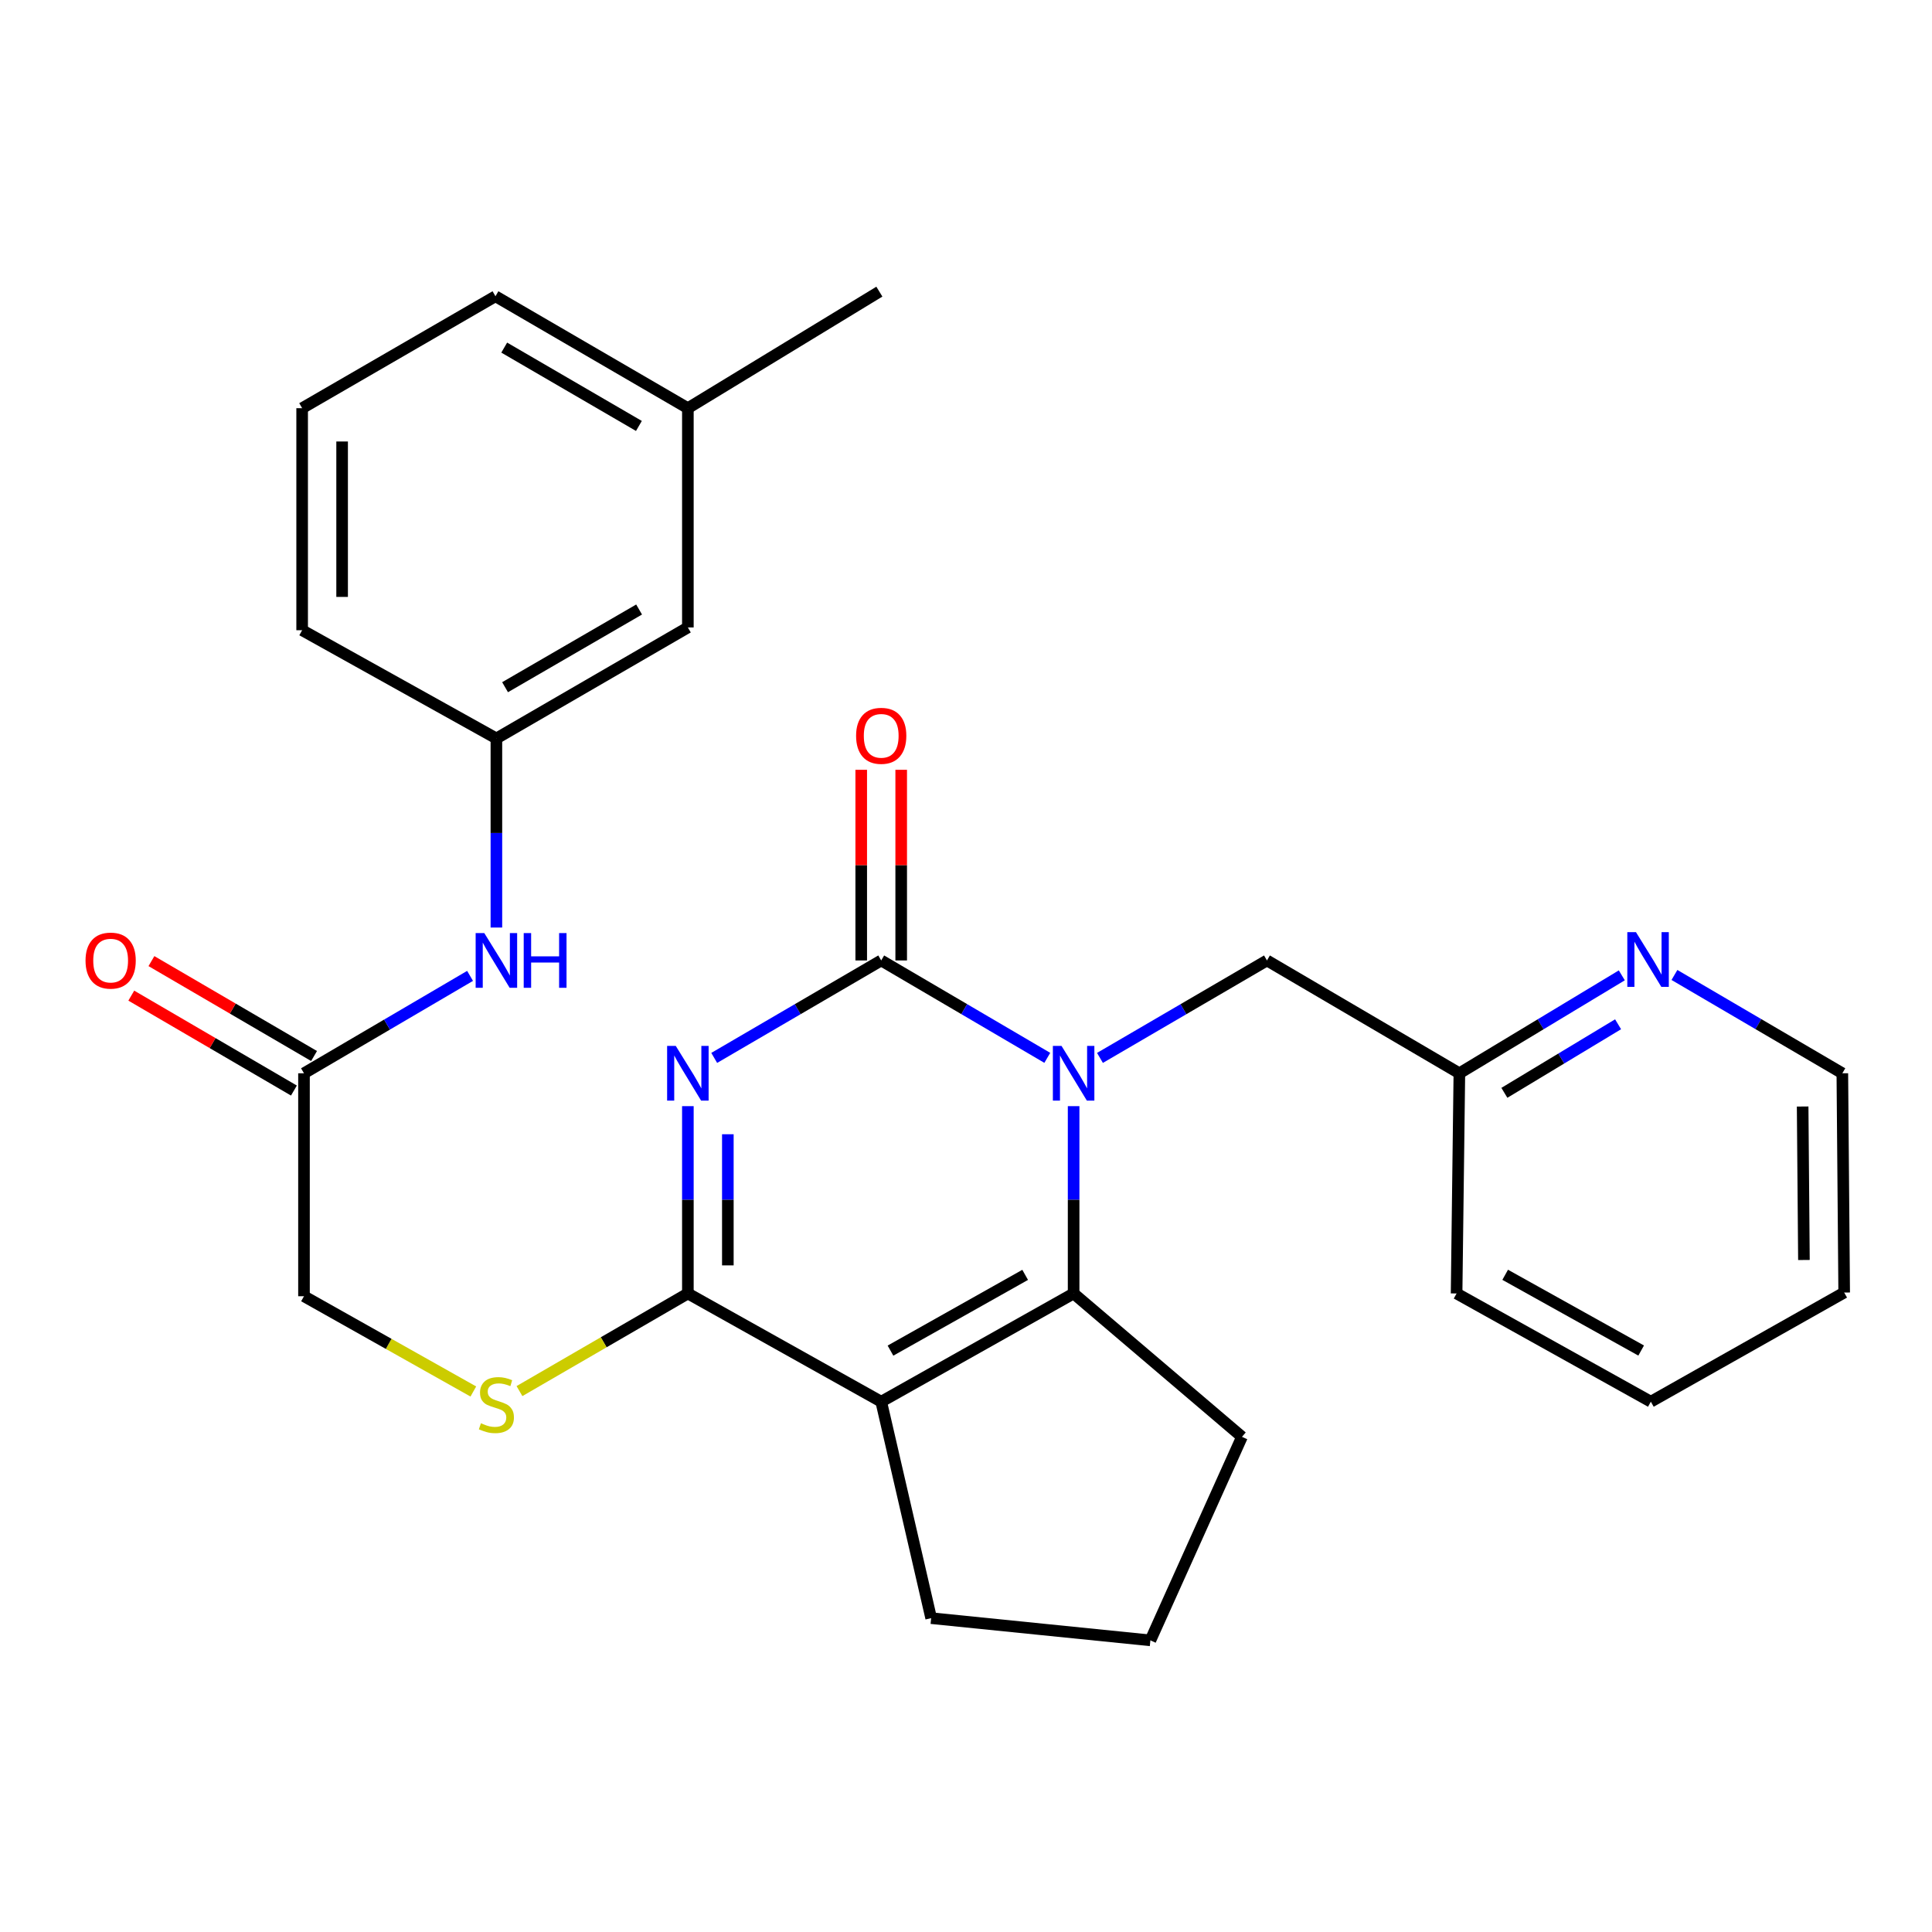 <?xml version='1.0' encoding='iso-8859-1'?>
<svg version='1.1' baseProfile='full'
              xmlns='http://www.w3.org/2000/svg'
                      xmlns:rdkit='http://www.rdkit.org/xml'
                      xmlns:xlink='http://www.w3.org/1999/xlink'
                  xml:space='preserve'
width='1000px' height='1000px' viewBox='0 0 1000 1000'>
<!-- END OF HEADER -->
<rect style='opacity:1.0;fill:#FFFFFF;stroke:none' width='1000' height='1000' x='0' y='0'> </rect>
<path class='bond-0' d='M 369.677,547.572 L 412.895,522.349' style='fill:none;fill-rule:evenodd;stroke:#0000FF;stroke-width:6px;stroke-linecap:butt;stroke-linejoin:miter;stroke-opacity:1' />
<path class='bond-0' d='M 412.895,522.349 L 456.113,497.126' style='fill:none;fill-rule:evenodd;stroke:#000000;stroke-width:6px;stroke-linecap:butt;stroke-linejoin:miter;stroke-opacity:1' />
<path class='bond-3' d='M 356.04,572.54 L 356.04,621.02' style='fill:none;fill-rule:evenodd;stroke:#0000FF;stroke-width:6px;stroke-linecap:butt;stroke-linejoin:miter;stroke-opacity:1' />
<path class='bond-3' d='M 356.04,621.02 L 356.04,669.501' style='fill:none;fill-rule:evenodd;stroke:#000000;stroke-width:6px;stroke-linecap:butt;stroke-linejoin:miter;stroke-opacity:1' />
<path class='bond-3' d='M 376.731,587.084 L 376.731,621.02' style='fill:none;fill-rule:evenodd;stroke:#0000FF;stroke-width:6px;stroke-linecap:butt;stroke-linejoin:miter;stroke-opacity:1' />
<path class='bond-3' d='M 376.731,621.02 L 376.731,654.956' style='fill:none;fill-rule:evenodd;stroke:#000000;stroke-width:6px;stroke-linecap:butt;stroke-linejoin:miter;stroke-opacity:1' />
<path class='bond-1' d='M 456.113,497.126 L 499.095,522.333' style='fill:none;fill-rule:evenodd;stroke:#000000;stroke-width:6px;stroke-linecap:butt;stroke-linejoin:miter;stroke-opacity:1' />
<path class='bond-1' d='M 499.095,522.333 L 542.077,547.54' style='fill:none;fill-rule:evenodd;stroke:#0000FF;stroke-width:6px;stroke-linecap:butt;stroke-linejoin:miter;stroke-opacity:1' />
<path class='bond-8' d='M 466.458,497.126 L 466.458,447.786' style='fill:none;fill-rule:evenodd;stroke:#000000;stroke-width:6px;stroke-linecap:butt;stroke-linejoin:miter;stroke-opacity:1' />
<path class='bond-8' d='M 466.458,447.786 L 466.458,398.446' style='fill:none;fill-rule:evenodd;stroke:#FF0000;stroke-width:6px;stroke-linecap:butt;stroke-linejoin:miter;stroke-opacity:1' />
<path class='bond-8' d='M 445.768,497.126 L 445.768,447.786' style='fill:none;fill-rule:evenodd;stroke:#000000;stroke-width:6px;stroke-linecap:butt;stroke-linejoin:miter;stroke-opacity:1' />
<path class='bond-8' d='M 445.768,447.786 L 445.768,398.446' style='fill:none;fill-rule:evenodd;stroke:#FF0000;stroke-width:6px;stroke-linecap:butt;stroke-linejoin:miter;stroke-opacity:1' />
<path class='bond-6' d='M 569.34,547.572 L 612.558,522.349' style='fill:none;fill-rule:evenodd;stroke:#0000FF;stroke-width:6px;stroke-linecap:butt;stroke-linejoin:miter;stroke-opacity:1' />
<path class='bond-6' d='M 612.558,522.349 L 655.776,497.126' style='fill:none;fill-rule:evenodd;stroke:#000000;stroke-width:6px;stroke-linecap:butt;stroke-linejoin:miter;stroke-opacity:1' />
<path class='bond-28' d='M 555.703,572.54 L 555.703,621.02' style='fill:none;fill-rule:evenodd;stroke:#0000FF;stroke-width:6px;stroke-linecap:butt;stroke-linejoin:miter;stroke-opacity:1' />
<path class='bond-28' d='M 555.703,621.02 L 555.703,669.501' style='fill:none;fill-rule:evenodd;stroke:#000000;stroke-width:6px;stroke-linecap:butt;stroke-linejoin:miter;stroke-opacity:1' />
<path class='bond-2' d='M 456.113,725.514 L 356.04,669.501' style='fill:none;fill-rule:evenodd;stroke:#000000;stroke-width:6px;stroke-linecap:butt;stroke-linejoin:miter;stroke-opacity:1' />
<path class='bond-4' d='M 456.113,725.514 L 555.703,669.501' style='fill:none;fill-rule:evenodd;stroke:#000000;stroke-width:6px;stroke-linecap:butt;stroke-linejoin:miter;stroke-opacity:1' />
<path class='bond-4' d='M 460.909,699.078 L 530.622,659.869' style='fill:none;fill-rule:evenodd;stroke:#000000;stroke-width:6px;stroke-linecap:butt;stroke-linejoin:miter;stroke-opacity:1' />
<path class='bond-15' d='M 456.113,725.514 L 481.965,837.553' style='fill:none;fill-rule:evenodd;stroke:#000000;stroke-width:6px;stroke-linecap:butt;stroke-linejoin:miter;stroke-opacity:1' />
<path class='bond-5' d='M 356.04,669.501 L 312.459,694.764' style='fill:none;fill-rule:evenodd;stroke:#000000;stroke-width:6px;stroke-linecap:butt;stroke-linejoin:miter;stroke-opacity:1' />
<path class='bond-5' d='M 312.459,694.764 L 268.877,720.027' style='fill:none;fill-rule:evenodd;stroke:#CCCC00;stroke-width:6px;stroke-linecap:butt;stroke-linejoin:miter;stroke-opacity:1' />
<path class='bond-16' d='M 555.703,669.501 L 642.844,743.71' style='fill:none;fill-rule:evenodd;stroke:#000000;stroke-width:6px;stroke-linecap:butt;stroke-linejoin:miter;stroke-opacity:1' />
<path class='bond-13' d='M 244.997,720.236 L 201.17,695.581' style='fill:none;fill-rule:evenodd;stroke:#CCCC00;stroke-width:6px;stroke-linecap:butt;stroke-linejoin:miter;stroke-opacity:1' />
<path class='bond-13' d='M 201.17,695.581 L 157.343,670.926' style='fill:none;fill-rule:evenodd;stroke:#000000;stroke-width:6px;stroke-linecap:butt;stroke-linejoin:miter;stroke-opacity:1' />
<path class='bond-14' d='M 655.776,497.126 L 755.366,555.531' style='fill:none;fill-rule:evenodd;stroke:#000000;stroke-width:6px;stroke-linecap:butt;stroke-linejoin:miter;stroke-opacity:1' />
<path class='bond-7' d='M 157.343,555.531 L 157.343,670.926' style='fill:none;fill-rule:evenodd;stroke:#000000;stroke-width:6px;stroke-linecap:butt;stroke-linejoin:miter;stroke-opacity:1' />
<path class='bond-9' d='M 157.343,555.531 L 200.325,530.324' style='fill:none;fill-rule:evenodd;stroke:#000000;stroke-width:6px;stroke-linecap:butt;stroke-linejoin:miter;stroke-opacity:1' />
<path class='bond-9' d='M 200.325,530.324 L 243.307,505.117' style='fill:none;fill-rule:evenodd;stroke:#0000FF;stroke-width:6px;stroke-linecap:butt;stroke-linejoin:miter;stroke-opacity:1' />
<path class='bond-12' d='M 162.558,546.596 L 120.47,522.033' style='fill:none;fill-rule:evenodd;stroke:#000000;stroke-width:6px;stroke-linecap:butt;stroke-linejoin:miter;stroke-opacity:1' />
<path class='bond-12' d='M 120.47,522.033 L 78.382,497.469' style='fill:none;fill-rule:evenodd;stroke:#FF0000;stroke-width:6px;stroke-linecap:butt;stroke-linejoin:miter;stroke-opacity:1' />
<path class='bond-12' d='M 152.129,564.466 L 110.041,539.902' style='fill:none;fill-rule:evenodd;stroke:#000000;stroke-width:6px;stroke-linecap:butt;stroke-linejoin:miter;stroke-opacity:1' />
<path class='bond-12' d='M 110.041,539.902 L 67.953,515.339' style='fill:none;fill-rule:evenodd;stroke:#FF0000;stroke-width:6px;stroke-linecap:butt;stroke-linejoin:miter;stroke-opacity:1' />
<path class='bond-11' d='M 256.933,480.094 L 256.933,431.154' style='fill:none;fill-rule:evenodd;stroke:#0000FF;stroke-width:6px;stroke-linecap:butt;stroke-linejoin:miter;stroke-opacity:1' />
<path class='bond-11' d='M 256.933,431.154 L 256.933,382.214' style='fill:none;fill-rule:evenodd;stroke:#000000;stroke-width:6px;stroke-linecap:butt;stroke-linejoin:miter;stroke-opacity:1' />
<path class='bond-10' d='M 839.445,504.838 L 797.405,530.184' style='fill:none;fill-rule:evenodd;stroke:#0000FF;stroke-width:6px;stroke-linecap:butt;stroke-linejoin:miter;stroke-opacity:1' />
<path class='bond-10' d='M 797.405,530.184 L 755.366,555.531' style='fill:none;fill-rule:evenodd;stroke:#000000;stroke-width:6px;stroke-linecap:butt;stroke-linejoin:miter;stroke-opacity:1' />
<path class='bond-10' d='M 837.516,530.161 L 808.088,547.903' style='fill:none;fill-rule:evenodd;stroke:#0000FF;stroke-width:6px;stroke-linecap:butt;stroke-linejoin:miter;stroke-opacity:1' />
<path class='bond-10' d='M 808.088,547.903 L 778.661,565.646' style='fill:none;fill-rule:evenodd;stroke:#000000;stroke-width:6px;stroke-linecap:butt;stroke-linejoin:miter;stroke-opacity:1' />
<path class='bond-21' d='M 866.689,504.639 L 910.14,530.085' style='fill:none;fill-rule:evenodd;stroke:#0000FF;stroke-width:6px;stroke-linecap:butt;stroke-linejoin:miter;stroke-opacity:1' />
<path class='bond-21' d='M 910.14,530.085 L 953.591,555.531' style='fill:none;fill-rule:evenodd;stroke:#000000;stroke-width:6px;stroke-linecap:butt;stroke-linejoin:miter;stroke-opacity:1' />
<path class='bond-17' d='M 256.933,382.214 L 356.04,324.764' style='fill:none;fill-rule:evenodd;stroke:#000000;stroke-width:6px;stroke-linecap:butt;stroke-linejoin:miter;stroke-opacity:1' />
<path class='bond-17' d='M 261.423,355.696 L 330.798,315.481' style='fill:none;fill-rule:evenodd;stroke:#000000;stroke-width:6px;stroke-linecap:butt;stroke-linejoin:miter;stroke-opacity:1' />
<path class='bond-22' d='M 256.933,382.214 L 156.389,326.2' style='fill:none;fill-rule:evenodd;stroke:#000000;stroke-width:6px;stroke-linecap:butt;stroke-linejoin:miter;stroke-opacity:1' />
<path class='bond-24' d='M 755.366,555.531 L 753.929,669.501' style='fill:none;fill-rule:evenodd;stroke:#000000;stroke-width:6px;stroke-linecap:butt;stroke-linejoin:miter;stroke-opacity:1' />
<path class='bond-19' d='M 481.965,837.553 L 595.44,849.047' style='fill:none;fill-rule:evenodd;stroke:#000000;stroke-width:6px;stroke-linecap:butt;stroke-linejoin:miter;stroke-opacity:1' />
<path class='bond-29' d='M 642.844,743.71 L 595.44,849.047' style='fill:none;fill-rule:evenodd;stroke:#000000;stroke-width:6px;stroke-linecap:butt;stroke-linejoin:miter;stroke-opacity:1' />
<path class='bond-18' d='M 356.04,324.764 L 356.04,211.277' style='fill:none;fill-rule:evenodd;stroke:#000000;stroke-width:6px;stroke-linecap:butt;stroke-linejoin:miter;stroke-opacity:1' />
<path class='bond-25' d='M 356.04,211.277 L 455.159,150.953' style='fill:none;fill-rule:evenodd;stroke:#000000;stroke-width:6px;stroke-linecap:butt;stroke-linejoin:miter;stroke-opacity:1' />
<path class='bond-31' d='M 356.04,211.277 L 256.451,153.343' style='fill:none;fill-rule:evenodd;stroke:#000000;stroke-width:6px;stroke-linecap:butt;stroke-linejoin:miter;stroke-opacity:1' />
<path class='bond-31' d='M 330.698,220.471 L 260.985,179.918' style='fill:none;fill-rule:evenodd;stroke:#000000;stroke-width:6px;stroke-linecap:butt;stroke-linejoin:miter;stroke-opacity:1' />
<path class='bond-20' d='M 156.389,211.277 L 156.389,326.2' style='fill:none;fill-rule:evenodd;stroke:#000000;stroke-width:6px;stroke-linecap:butt;stroke-linejoin:miter;stroke-opacity:1' />
<path class='bond-20' d='M 177.08,228.515 L 177.08,308.962' style='fill:none;fill-rule:evenodd;stroke:#000000;stroke-width:6px;stroke-linecap:butt;stroke-linejoin:miter;stroke-opacity:1' />
<path class='bond-23' d='M 156.389,211.277 L 256.451,153.343' style='fill:none;fill-rule:evenodd;stroke:#000000;stroke-width:6px;stroke-linecap:butt;stroke-linejoin:miter;stroke-opacity:1' />
<path class='bond-30' d='M 953.591,555.531 L 954.545,669.018' style='fill:none;fill-rule:evenodd;stroke:#000000;stroke-width:6px;stroke-linecap:butt;stroke-linejoin:miter;stroke-opacity:1' />
<path class='bond-30' d='M 933.045,572.728 L 933.713,652.169' style='fill:none;fill-rule:evenodd;stroke:#000000;stroke-width:6px;stroke-linecap:butt;stroke-linejoin:miter;stroke-opacity:1' />
<path class='bond-27' d='M 753.929,669.501 L 854.473,725.514' style='fill:none;fill-rule:evenodd;stroke:#000000;stroke-width:6px;stroke-linecap:butt;stroke-linejoin:miter;stroke-opacity:1' />
<path class='bond-27' d='M 779.08,659.828 L 849.461,699.037' style='fill:none;fill-rule:evenodd;stroke:#000000;stroke-width:6px;stroke-linecap:butt;stroke-linejoin:miter;stroke-opacity:1' />
<path class='bond-26' d='M 954.545,669.018 L 854.473,725.514' style='fill:none;fill-rule:evenodd;stroke:#000000;stroke-width:6px;stroke-linecap:butt;stroke-linejoin:miter;stroke-opacity:1' />
<path  class='atom-0' d='M 349.78 541.371
L 359.06 556.371
Q 359.98 557.851, 361.46 560.531
Q 362.94 563.211, 363.02 563.371
L 363.02 541.371
L 366.78 541.371
L 366.78 569.691
L 362.9 569.691
L 352.94 553.291
Q 351.78 551.371, 350.54 549.171
Q 349.34 546.971, 348.98 546.291
L 348.98 569.691
L 345.3 569.691
L 345.3 541.371
L 349.78 541.371
' fill='#0000FF'/>
<path  class='atom-2' d='M 549.443 541.371
L 558.723 556.371
Q 559.643 557.851, 561.123 560.531
Q 562.603 563.211, 562.683 563.371
L 562.683 541.371
L 566.443 541.371
L 566.443 569.691
L 562.563 569.691
L 552.603 553.291
Q 551.443 551.371, 550.203 549.171
Q 549.003 546.971, 548.643 546.291
L 548.643 569.691
L 544.963 569.691
L 544.963 541.371
L 549.443 541.371
' fill='#0000FF'/>
<path  class='atom-6' d='M 248.933 736.671
Q 249.253 736.791, 250.573 737.351
Q 251.893 737.911, 253.333 738.271
Q 254.813 738.591, 256.253 738.591
Q 258.933 738.591, 260.493 737.311
Q 262.053 735.991, 262.053 733.711
Q 262.053 732.151, 261.253 731.191
Q 260.493 730.231, 259.293 729.711
Q 258.093 729.191, 256.093 728.591
Q 253.573 727.831, 252.053 727.111
Q 250.573 726.391, 249.493 724.871
Q 248.453 723.351, 248.453 720.791
Q 248.453 717.231, 250.853 715.031
Q 253.293 712.831, 258.093 712.831
Q 261.373 712.831, 265.093 714.391
L 264.173 717.471
Q 260.773 716.071, 258.213 716.071
Q 255.453 716.071, 253.933 717.231
Q 252.413 718.351, 252.453 720.311
Q 252.453 721.831, 253.213 722.751
Q 254.013 723.671, 255.133 724.191
Q 256.293 724.711, 258.213 725.311
Q 260.773 726.111, 262.293 726.911
Q 263.813 727.711, 264.893 729.351
Q 266.013 730.951, 266.013 733.711
Q 266.013 737.631, 263.373 739.751
Q 260.773 741.831, 256.413 741.831
Q 253.893 741.831, 251.973 741.271
Q 250.093 740.751, 247.853 739.831
L 248.933 736.671
' fill='#CCCC00'/>
<path  class='atom-9' d='M 443.113 380.857
Q 443.113 374.057, 446.473 370.257
Q 449.833 366.457, 456.113 366.457
Q 462.393 366.457, 465.753 370.257
Q 469.113 374.057, 469.113 380.857
Q 469.113 387.737, 465.713 391.657
Q 462.313 395.537, 456.113 395.537
Q 449.873 395.537, 446.473 391.657
Q 443.113 387.777, 443.113 380.857
M 456.113 392.337
Q 460.433 392.337, 462.753 389.457
Q 465.113 386.537, 465.113 380.857
Q 465.113 375.297, 462.753 372.497
Q 460.433 369.657, 456.113 369.657
Q 451.793 369.657, 449.433 372.457
Q 447.113 375.257, 447.113 380.857
Q 447.113 386.577, 449.433 389.457
Q 451.793 392.337, 456.113 392.337
' fill='#FF0000'/>
<path  class='atom-10' d='M 250.673 482.966
L 259.953 497.966
Q 260.873 499.446, 262.353 502.126
Q 263.833 504.806, 263.913 504.966
L 263.913 482.966
L 267.673 482.966
L 267.673 511.286
L 263.793 511.286
L 253.833 494.886
Q 252.673 492.966, 251.433 490.766
Q 250.233 488.566, 249.873 487.886
L 249.873 511.286
L 246.193 511.286
L 246.193 482.966
L 250.673 482.966
' fill='#0000FF'/>
<path  class='atom-10' d='M 271.073 482.966
L 274.913 482.966
L 274.913 495.006
L 289.393 495.006
L 289.393 482.966
L 293.233 482.966
L 293.233 511.286
L 289.393 511.286
L 289.393 498.206
L 274.913 498.206
L 274.913 511.286
L 271.073 511.286
L 271.073 482.966
' fill='#0000FF'/>
<path  class='atom-11' d='M 846.776 482.484
L 856.056 497.484
Q 856.976 498.964, 858.456 501.644
Q 859.936 504.324, 860.016 504.484
L 860.016 482.484
L 863.776 482.484
L 863.776 510.804
L 859.896 510.804
L 849.936 494.404
Q 848.776 492.484, 847.536 490.284
Q 846.336 488.084, 845.976 487.404
L 845.976 510.804
L 842.296 510.804
L 842.296 482.484
L 846.776 482.484
' fill='#0000FF'/>
<path  class='atom-13' d='M 44.271 497.206
Q 44.271 490.406, 47.631 486.606
Q 50.991 482.806, 57.271 482.806
Q 63.551 482.806, 66.911 486.606
Q 70.271 490.406, 70.271 497.206
Q 70.271 504.086, 66.871 508.006
Q 63.471 511.886, 57.271 511.886
Q 51.031 511.886, 47.631 508.006
Q 44.271 504.126, 44.271 497.206
M 57.271 508.686
Q 61.591 508.686, 63.911 505.806
Q 66.271 502.886, 66.271 497.206
Q 66.271 491.646, 63.911 488.846
Q 61.591 486.006, 57.271 486.006
Q 52.951 486.006, 50.591 488.806
Q 48.271 491.606, 48.271 497.206
Q 48.271 502.926, 50.591 505.806
Q 52.951 508.686, 57.271 508.686
' fill='#FF0000'/>
</svg>
